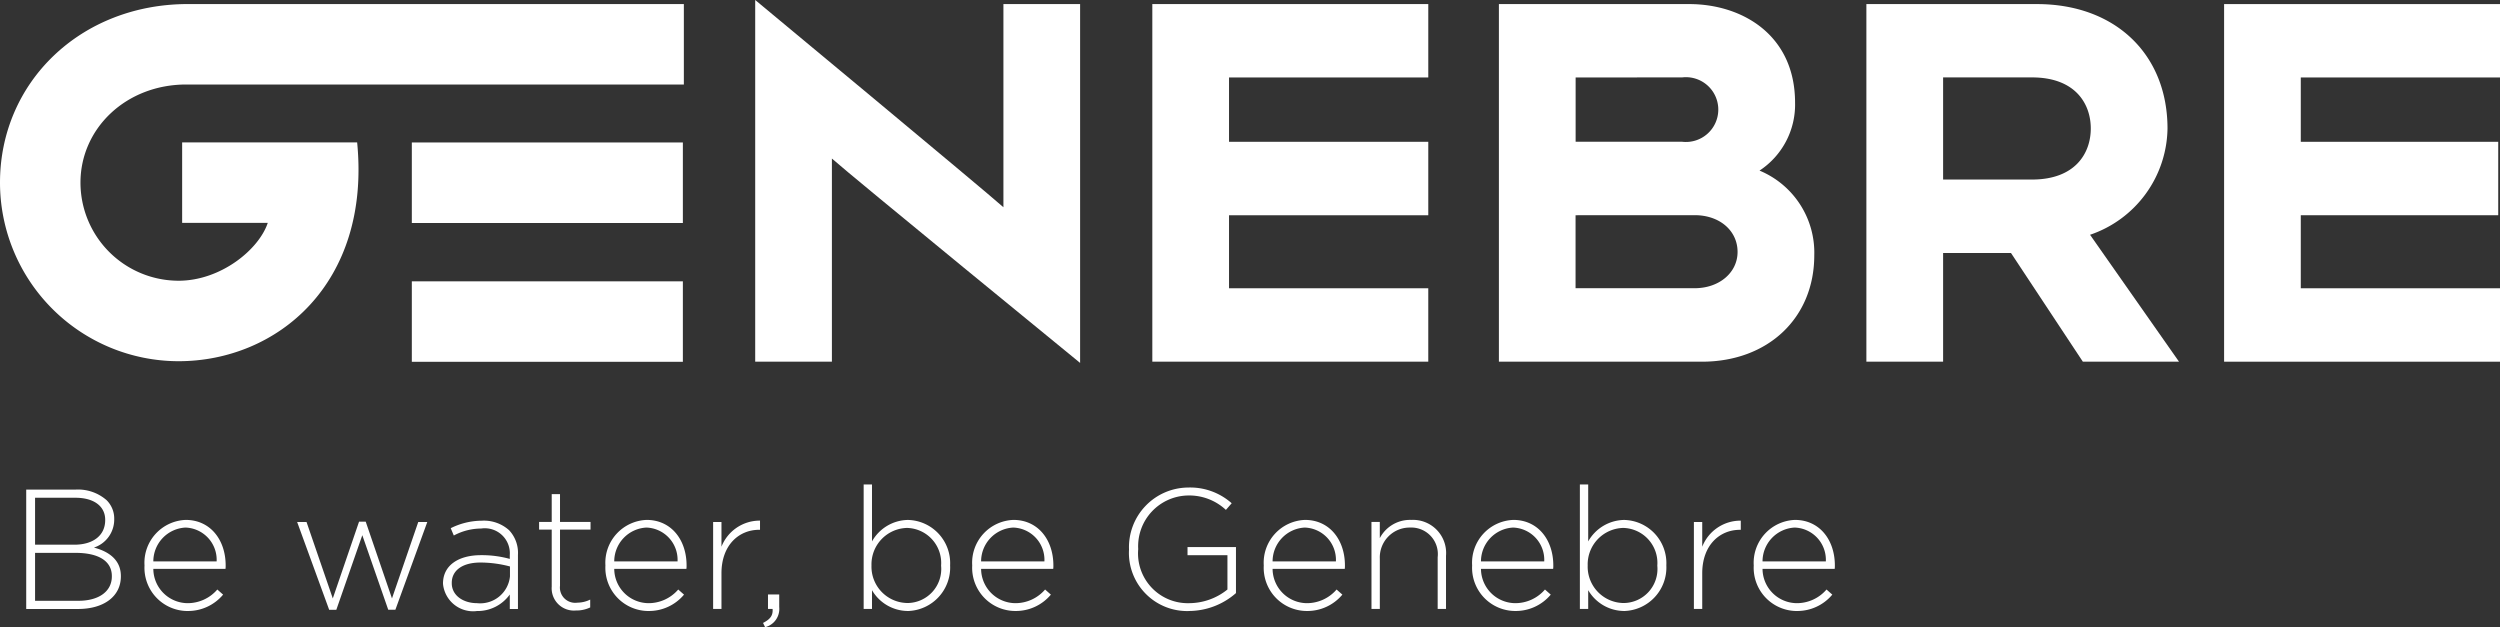 <svg xmlns="http://www.w3.org/2000/svg" width="190.93" height="47.903" viewBox="0 0 190.93 47.903"><rect x="0" y="0" width="190.93" height="47.903" fill="#333333" stroke="none"/><g id="Grupo_163" data-name="Grupo 163" transform="translate(-405 -65)"><path id="Trazado_55" data-name="Trazado 55" d="M396.872,119a2.59,2.59,0,0,1,2.45-2.582A2.465,2.465,0,0,1,401.707,119Zm2.581,3.789a3.486,3.486,0,0,0,2.748-1.249l-.442-.391a2.986,2.986,0,0,1-2.28,1.043,2.636,2.636,0,0,1-2.607-2.621h5.511a1.657,1.657,0,0,0,.013-.26c0-1.967-1.184-3.477-3.048-3.477A3.273,3.273,0,0,0,396.2,119.3v.026a3.3,3.3,0,0,0,3.257,3.465m-7.827-.156h.637v-2.723c0-2.163,1.342-3.322,2.879-3.322h.065v-.7a3.139,3.139,0,0,0-2.944,1.992v-1.888h-.637Zm-5.4-.454a2.776,2.776,0,0,1-2.711-2.854V119.3a2.784,2.784,0,0,1,2.711-2.854,2.675,2.675,0,0,1,2.607,2.868v.026a2.6,2.6,0,0,1-2.607,2.841m.065.61a3.322,3.322,0,0,0,3.231-3.477v-.027a3.3,3.3,0,0,0-3.231-3.451,3.209,3.209,0,0,0-2.737,1.64v-4.35h-.636v9.509h.636V121.2a3.2,3.2,0,0,0,2.737,1.589M375.369,119a2.59,2.59,0,0,1,2.45-2.582A2.465,2.465,0,0,1,380.2,119Zm2.58,3.789a3.489,3.489,0,0,0,2.749-1.249l-.442-.391a2.986,2.986,0,0,1-2.281,1.043,2.636,2.636,0,0,1-2.606-2.621h5.511a1.657,1.657,0,0,0,.013-.26c0-1.967-1.184-3.477-3.048-3.477a3.272,3.272,0,0,0-3.152,3.464v.026a3.3,3.3,0,0,0,3.256,3.465m-10.942-.156h.637v-3.843a2.279,2.279,0,0,1,2.307-2.372,2.029,2.029,0,0,1,2.111,2.267v3.948h.637v-4.065a2.528,2.528,0,0,0-2.657-2.734,2.6,2.6,0,0,0-2.4,1.392v-1.236h-.637ZM359.454,119a2.591,2.591,0,0,1,2.451-2.582A2.466,2.466,0,0,1,364.29,119Zm2.581,3.789a3.489,3.489,0,0,0,2.749-1.249l-.442-.391a2.988,2.988,0,0,1-2.281,1.043,2.637,2.637,0,0,1-2.607-2.621h5.512a1.657,1.657,0,0,0,.013-.26c0-1.967-1.185-3.477-3.048-3.477a3.272,3.272,0,0,0-3.152,3.464v.026a3.3,3.3,0,0,0,3.256,3.465m-8.96,0a5.474,5.474,0,0,0,3.582-1.366v-3.518h-3.7v.624h3.049v2.62a4.685,4.685,0,0,1-2.906,1.043,3.8,3.8,0,0,1-3.909-4.118v-.026a3.876,3.876,0,0,1,3.766-4.079,4.107,4.107,0,0,1,2.932,1.1l.442-.508a4.775,4.775,0,0,0-3.335-1.2,4.552,4.552,0,0,0-4.507,4.716v.026a4.442,4.442,0,0,0,4.585,4.689M337.193,119a2.59,2.59,0,0,1,2.45-2.582A2.465,2.465,0,0,1,342.028,119Zm2.58,3.789a3.489,3.489,0,0,0,2.749-1.249l-.442-.391a2.986,2.986,0,0,1-2.281,1.043,2.636,2.636,0,0,1-2.606-2.621H342.7a1.657,1.657,0,0,0,.013-.26c0-1.967-1.184-3.477-3.048-3.477a3.272,3.272,0,0,0-3.152,3.464v.026a3.3,3.3,0,0,0,3.256,3.465m-8.238-.61a2.775,2.775,0,0,1-2.71-2.854V119.3a2.783,2.783,0,0,1,2.71-2.854,2.675,2.675,0,0,1,2.607,2.868v.026a2.6,2.6,0,0,1-2.607,2.841m.065.61a3.322,3.322,0,0,0,3.231-3.477v-.027a3.3,3.3,0,0,0-3.231-3.451,3.206,3.206,0,0,0-2.736,1.64v-4.35h-.637v9.509h.637V121.2a3.193,3.193,0,0,0,2.736,1.589m-10.9,1.238a1.439,1.439,0,0,0,1.079-1.537v-.963h-.858v1.106h.351c.039.495-.169.782-.729,1.068Zm-3.969-1.394h.637v-2.723c0-2.163,1.342-3.322,2.879-3.322h.065v-.7a3.139,3.139,0,0,0-2.944,1.992v-1.888h-.637ZM309.175,119a2.59,2.59,0,0,1,2.45-2.582A2.465,2.465,0,0,1,314.01,119Zm2.581,3.789a3.486,3.486,0,0,0,2.748-1.249l-.442-.391a2.986,2.986,0,0,1-2.28,1.043,2.636,2.636,0,0,1-2.607-2.621h5.511a1.657,1.657,0,0,0,.013-.26c0-1.967-1.184-3.477-3.048-3.477A3.273,3.273,0,0,0,308.5,119.3v.026a3.3,3.3,0,0,0,3.257,3.465m-5.5-.039a2.447,2.447,0,0,0,1.082-.234v-.6a2.234,2.234,0,0,1-.977.235,1.166,1.166,0,0,1-1.329-1.291v-4.287h2.332v-.585h-2.332v-2.124H304.4v2.124h-.964v.585h.964v4.353a1.7,1.7,0,0,0,1.861,1.822m-7.566-.558c-1.016,0-1.929-.561-1.929-1.525v-.027c0-.925.782-1.551,2.19-1.551a8.836,8.836,0,0,1,2.255.3v.756a2.283,2.283,0,0,1-2.516,2.047m-.039.6a3.024,3.024,0,0,0,2.542-1.262v1.106h.623V118.5a2.528,2.528,0,0,0-.675-1.878,2.88,2.88,0,0,0-2.1-.728,5.354,5.354,0,0,0-2.359.572l.235.56a4.448,4.448,0,0,1,2.085-.534,1.913,1.913,0,0,1,2.19,2.034v.285a8.066,8.066,0,0,0-2.2-.285c-1.72,0-2.9.78-2.9,2.161v.026a2.312,2.312,0,0,0,2.566,2.084m-11.26-.1h.547L289.934,117l1.98,5.692h.547l2.436-6.7h-.69L292.2,121.83l-2.006-5.863h-.508l-2.006,5.863-2.006-5.837h-.717ZM273.974,119a2.59,2.59,0,0,1,2.45-2.582A2.465,2.465,0,0,1,278.809,119Zm2.58,3.789a3.489,3.489,0,0,0,2.749-1.249l-.442-.391a2.986,2.986,0,0,1-2.281,1.043,2.636,2.636,0,0,1-2.606-2.621h5.511a1.657,1.657,0,0,0,.013-.26c0-1.967-1.184-3.477-3.048-3.477A3.272,3.272,0,0,0,273.3,119.3v.026a3.3,3.3,0,0,0,3.256,3.465m-5.75-2.67v.026c0,1.147-.99,1.864-2.554,1.864h-3.31V118.35h3.088c1.8,0,2.776.651,2.776,1.772m-.508-4.273c0,1.212-.977,1.877-2.346,1.877h-3.01v-3.585h3.076c1.459,0,2.28.678,2.28,1.682Zm-6.032,6.787h3.96c1.968,0,3.269-.963,3.269-2.488v-.026c0-1.264-.962-1.889-2.057-2.175a2.252,2.252,0,0,0,1.549-2.163v-.026a1.968,1.968,0,0,0-.585-1.434,3.315,3.315,0,0,0-2.371-.806h-3.765Z" transform="translate(142.736 -11.127)" fill="#fff"></path><g id="Grupo_50" data-name="Grupo 50" transform="translate(357.951 -13.121)"><g id="Grupo_6" data-name="Grupo 6" transform="translate(104.725 78.121)"><g id="Grupo_5" data-name="Grupo 5" transform="translate(0 0)"><path id="Trazado_9" data-name="Trazado 9" d="M238.032,79.235v26.509h5.858V90.229c1.52,1.359,18.956,15.609,18.956,15.609V78.433h-5.857V93.949c-1.521-1.361-18.956-15.828-18.956-15.828Z" transform="translate(-238.032 -78.121)" fill="#fff"></path><path id="Trazado_10" data-name="Trazado 10" d="M359.536,79.154H338.461v27.311h21.075v-5.607H344.319V95.28h15.218V89.672H344.319V84.758h15.218v-5.6Z" transform="translate(-308.132 -78.842)" fill="#fff"></path><path id="Trazado_11" data-name="Trazado 11" d="M630.572,79.154H609.5v27.311h21.074v-5.607H615.356V95.28h15.08V89.672h-15.08V84.758h15.216v-5.6Z" transform="translate(-497.317 -78.842)" fill="#fff"></path><path id="Trazado_12" data-name="Trazado 12" d="M426.612,79.154h-.5v27.311h15.5c5.055,0,8.586-3.341,8.586-8.125a6.788,6.788,0,0,0-4.182-6.469,6.029,6.029,0,0,0,2.715-5.18c0-5.2-4.061-7.537-8.083-7.537Zm13.492,5.6a2.474,2.474,0,1,1,0,4.914h-8.132V84.758Zm.963,10.521c1.9,0,3.273,1.181,3.273,2.808,0,1.583-1.408,2.77-3.273,2.77h-9.1V95.28Z" transform="translate(-369.314 -78.842)" fill="#fff"></path><path id="Trazado_13" data-name="Trazado 13" d="M519.54,79.154h-.5v27.311H524.9v-8.3h5.185c.278.419,5.488,8.3,5.488,8.3h7.344s-6.191-8.828-6.794-9.693a8.707,8.707,0,0,0,5.915-8.112c0-5.687-4.006-9.506-9.967-9.506Zm12.15,5.6c3.31,0,4.488,2.016,4.488,3.9s-1.178,3.9-4.488,3.9H524.9v-7.8Z" transform="translate(-434.177 -78.842)" fill="#fff"></path></g></g><g id="Grupo_7" data-name="Grupo 7" transform="translate(47.049 78.431)"><path id="Trazado_14" data-name="Trazado 14" d="M47.049,92.786c0-7.667,6.153-13.639,14.353-13.639H99.276v6.144h-38c-4.607,0-8.081,3.357-8.081,7.495a7.5,7.5,0,0,0,7.49,7.491c3.234,0,6.144-2.393,6.814-4.421H60.96V89.712c.519,0,12.845,0,13.365,0,1.058,10.807-6.121,16.711-13.641,16.711A13.651,13.651,0,0,1,47.049,92.786Z" transform="translate(-47.049 -79.147)" fill="#fff"></path><path id="Trazado_15" data-name="Trazado 15" d="M171.895,114.153V120.3c-.517,0-20.184,0-20.7,0v-6.148Z" transform="translate(-119.743 -103.581)" fill="#fff"></path><path id="Trazado_16" data-name="Trazado 16" d="M171.895,149.262v6.146h-20.7v-6.146C151.711,149.262,171.378,149.264,171.895,149.262Z" transform="translate(-119.743 -128.088)" fill="#fff"></path></g></g></g></svg>